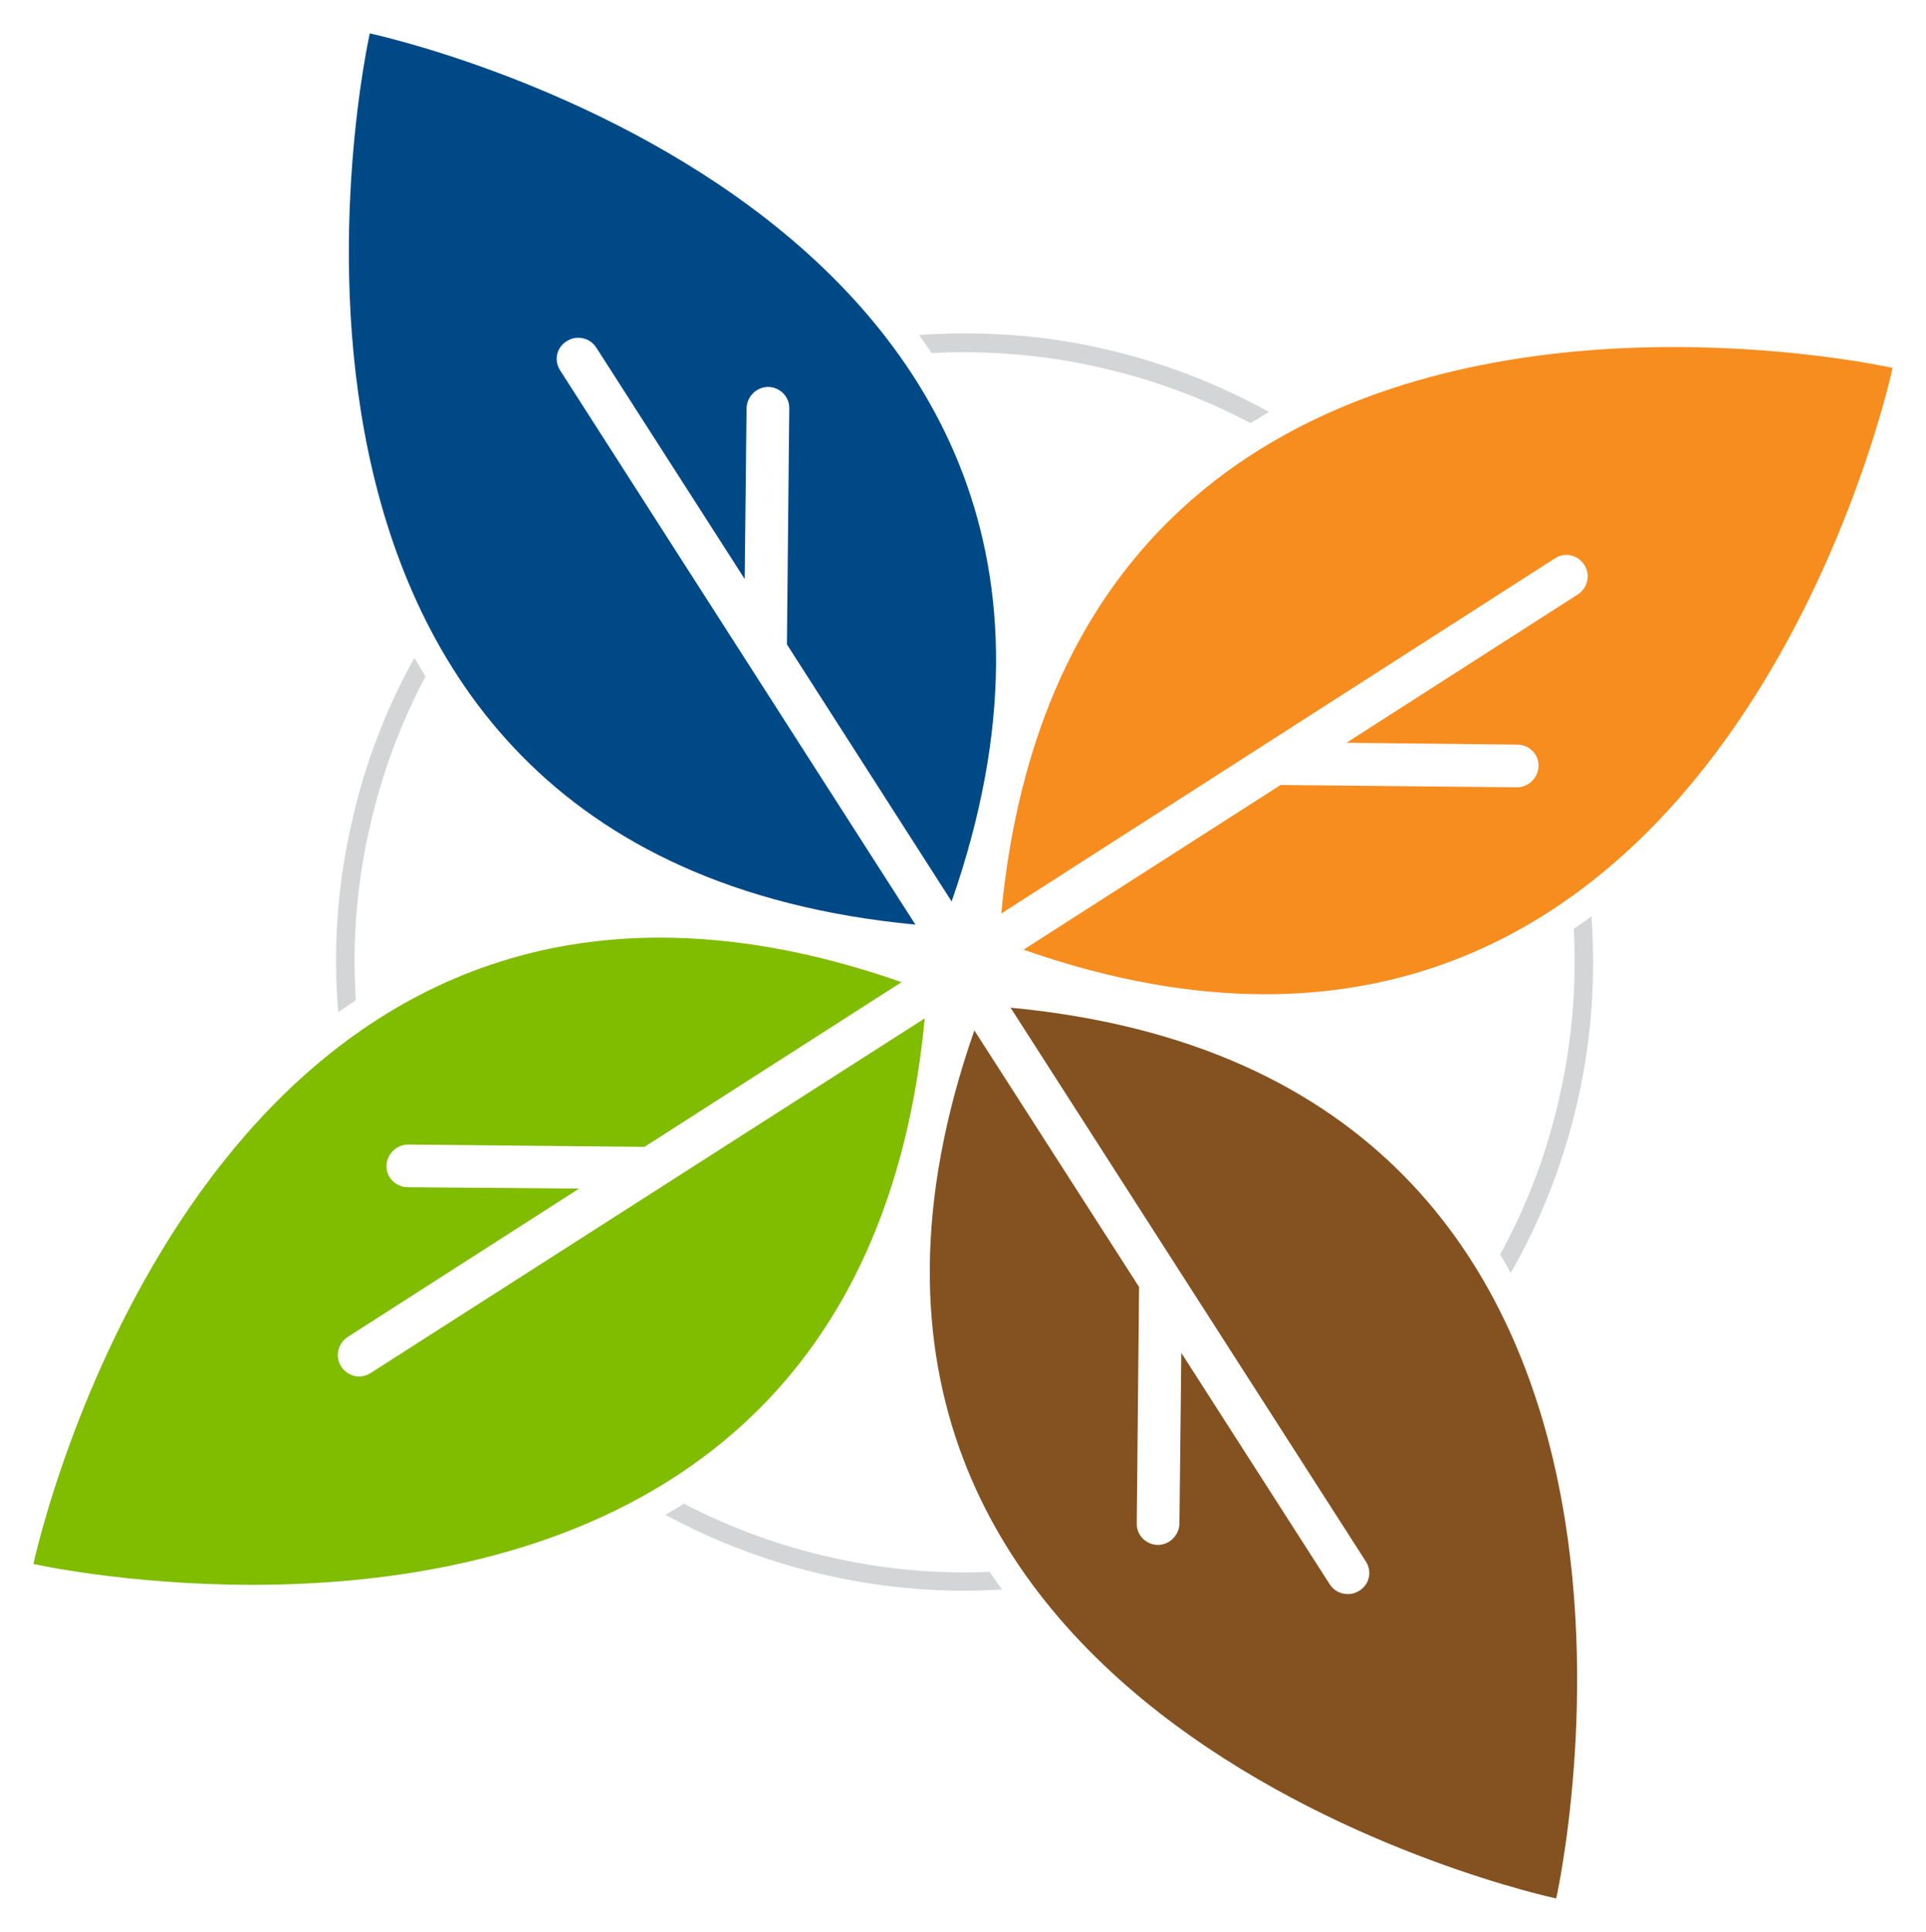 <?xml version="1.0" encoding="utf-8"?>
<!-- Generator: Adobe Illustrator 26.0.0, SVG Export Plug-In . SVG Version: 6.00 Build 0)  -->
<svg version="1.1" id="Layer_1" xmlns="http://www.w3.org/2000/svg" xmlns:xlink="http://www.w3.org/1999/xlink" x="0px" y="0px"
	 viewBox="0 0 415.1 416.4" style="enable-background:new 0 0 415.1 416.4;" xml:space="preserve">
<style type="text/css">
	.st0{fill:#D3D5D6;}
	.st1{fill:#845121;}
	.st2{fill:#F78D1E;}
	.st3{fill:#004987;}
	.st4{fill:#80BC00;}
</style>
<g>
	<g>
		<path class="st0" d="M200.8,76.1c11.7-0.6,23.8,0.3,35.8,3c11.7,2.6,22.7,6.7,32.9,12.1c1.3-0.8,2.7-1.6,4-2.4
			c-11-6.1-23.1-10.8-36-13.7c-13.2-3-26.5-3.8-39.4-2.9C199,73.5,199.9,74.8,200.8,76.1z"/>
		<g>
			<path class="st0" d="M72.9,218.2c1.3-0.9,2.5-1.8,3.8-2.6c-0.8-12.1,0.1-24.5,2.9-36.9c2.6-11.7,6.7-22.7,12.1-32.9
				c-0.8-1.3-1.6-2.7-2.4-4c-6.1,11-10.8,23.1-13.6,36C72.6,191.4,71.8,205,72.9,218.2C72.8,218.2,72.8,218.2,72.9,218.2z"/>
			<g>
				<path class="st0" d="M323.3,270.4c0.8,1.3,1.6,2.7,2.3,4c6.5-11.4,11.5-24,14.5-37.5c3-13.2,3.8-26.5,2.9-39.4
					c-0.3,0.2-0.5,0.4-0.8,0.6c-1,0.7-2,1.4-3,2.1c0.6,11.8-0.3,23.8-3,35.8C333.5,248.3,329.1,259.9,323.3,270.4z"/>
				<path class="st0" d="M213.3,338.8c-11.2,0.5-22.6-0.5-34.1-3.1c-11.3-2.5-22-6.5-31.8-11.6c-0.4,0.2-0.7,0.5-1.1,0.7
					c-0.9,0.6-1.9,1.1-2.9,1.7c10.7,5.8,22.5,10.3,35,13.1c12.6,2.8,25.2,3.8,37.6,3C215,341.4,214.2,340.1,213.3,338.8z"/>
			</g>
		</g>
	</g>
	<path class="st1" d="M217.8,217.2l76.6,119.4c1.4,2.2,0.7,5-1.5,6.3c-0.8,0.5-1.6,0.7-2.4,0.7c-1.5,0-3-0.7-3.9-2.1l-32-49.9
		l-0.4,36.7c0,2.5-2,4.6-4.5,4.7c0,0-0.1,0-0.1,0c-2.5,0-4.6-2-4.6-4.5c0-0.1,0-0.2,0-0.3l0.5-50.8L210,222.1
		c-52.2,149.3,125.3,187.1,125.4,187.1C335.4,409.2,375.3,232.1,217.8,217.2z"/>
	<path class="st2" d="M407.9,79.3c0,0-20-4.5-47.2-4.5c-53.6,0-135,17.6-144.9,122.1l119.4-76.6c0.8-0.5,1.6-0.7,2.4-0.7
		c1.5,0,3,0.8,3.9,2.2c1.3,2.1,0.7,4.9-1.4,6.3l-49.9,32l36.7,0.4c0,0,0.1,0,0.1,0c2.5,0,4.6,2,4.6,4.5c0,2.5-2,4.6-4.5,4.7
		c0,0-0.1,0-0.1,0c-0.1,0-0.1,0-0.2,0l-50.8-0.5l-55.4,35.5c19.1,6.7,36.4,9.6,52.1,9.6C379.2,214.3,407.9,79.3,407.9,79.3z"/>
	<path class="st3" d="M169.6,138.9l35.5,55.4C257.2,44.9,79.7,7.2,79.7,7.2c0,0-39.9,177.1,117.6,192.1L120.7,79.8
		c-1.4-2.2-0.7-5,1.5-6.3c0.8-0.5,1.6-0.7,2.4-0.7c1.5,0,3,0.7,3.9,2.1l32,49.9l0.4-36.7c0-2.5,2-4.6,4.5-4.7c0,0,0.1,0,0.1,0
		c2.5,0,4.6,2,4.6,4.5c0,0.1,0,0.2,0,0.3L169.6,138.9z"/>
	<path class="st4" d="M7.2,337.1c0,0,20,4.5,47.2,4.5c53.6,0,135-17.6,144.9-122.1L79.8,296c-0.8,0.5-1.6,0.7-2.4,0.7
		c-1.5,0-3-0.8-3.9-2.2c-1.3-2.1-0.7-4.9,1.4-6.3l49.9-32L88,255.9c0,0-0.1,0-0.1,0c-2.5,0-4.6-2-4.6-4.5c0-2.5,2-4.6,4.5-4.7
		c0,0,0.1,0,0.1,0c0.1,0,0.1,0,0.2,0l50.8,0.5l55.4-35.5c-19.1-6.7-36.4-9.6-52.1-9.6C35.9,202.1,7.2,337.1,7.2,337.1z"/>
</g>
</svg>
